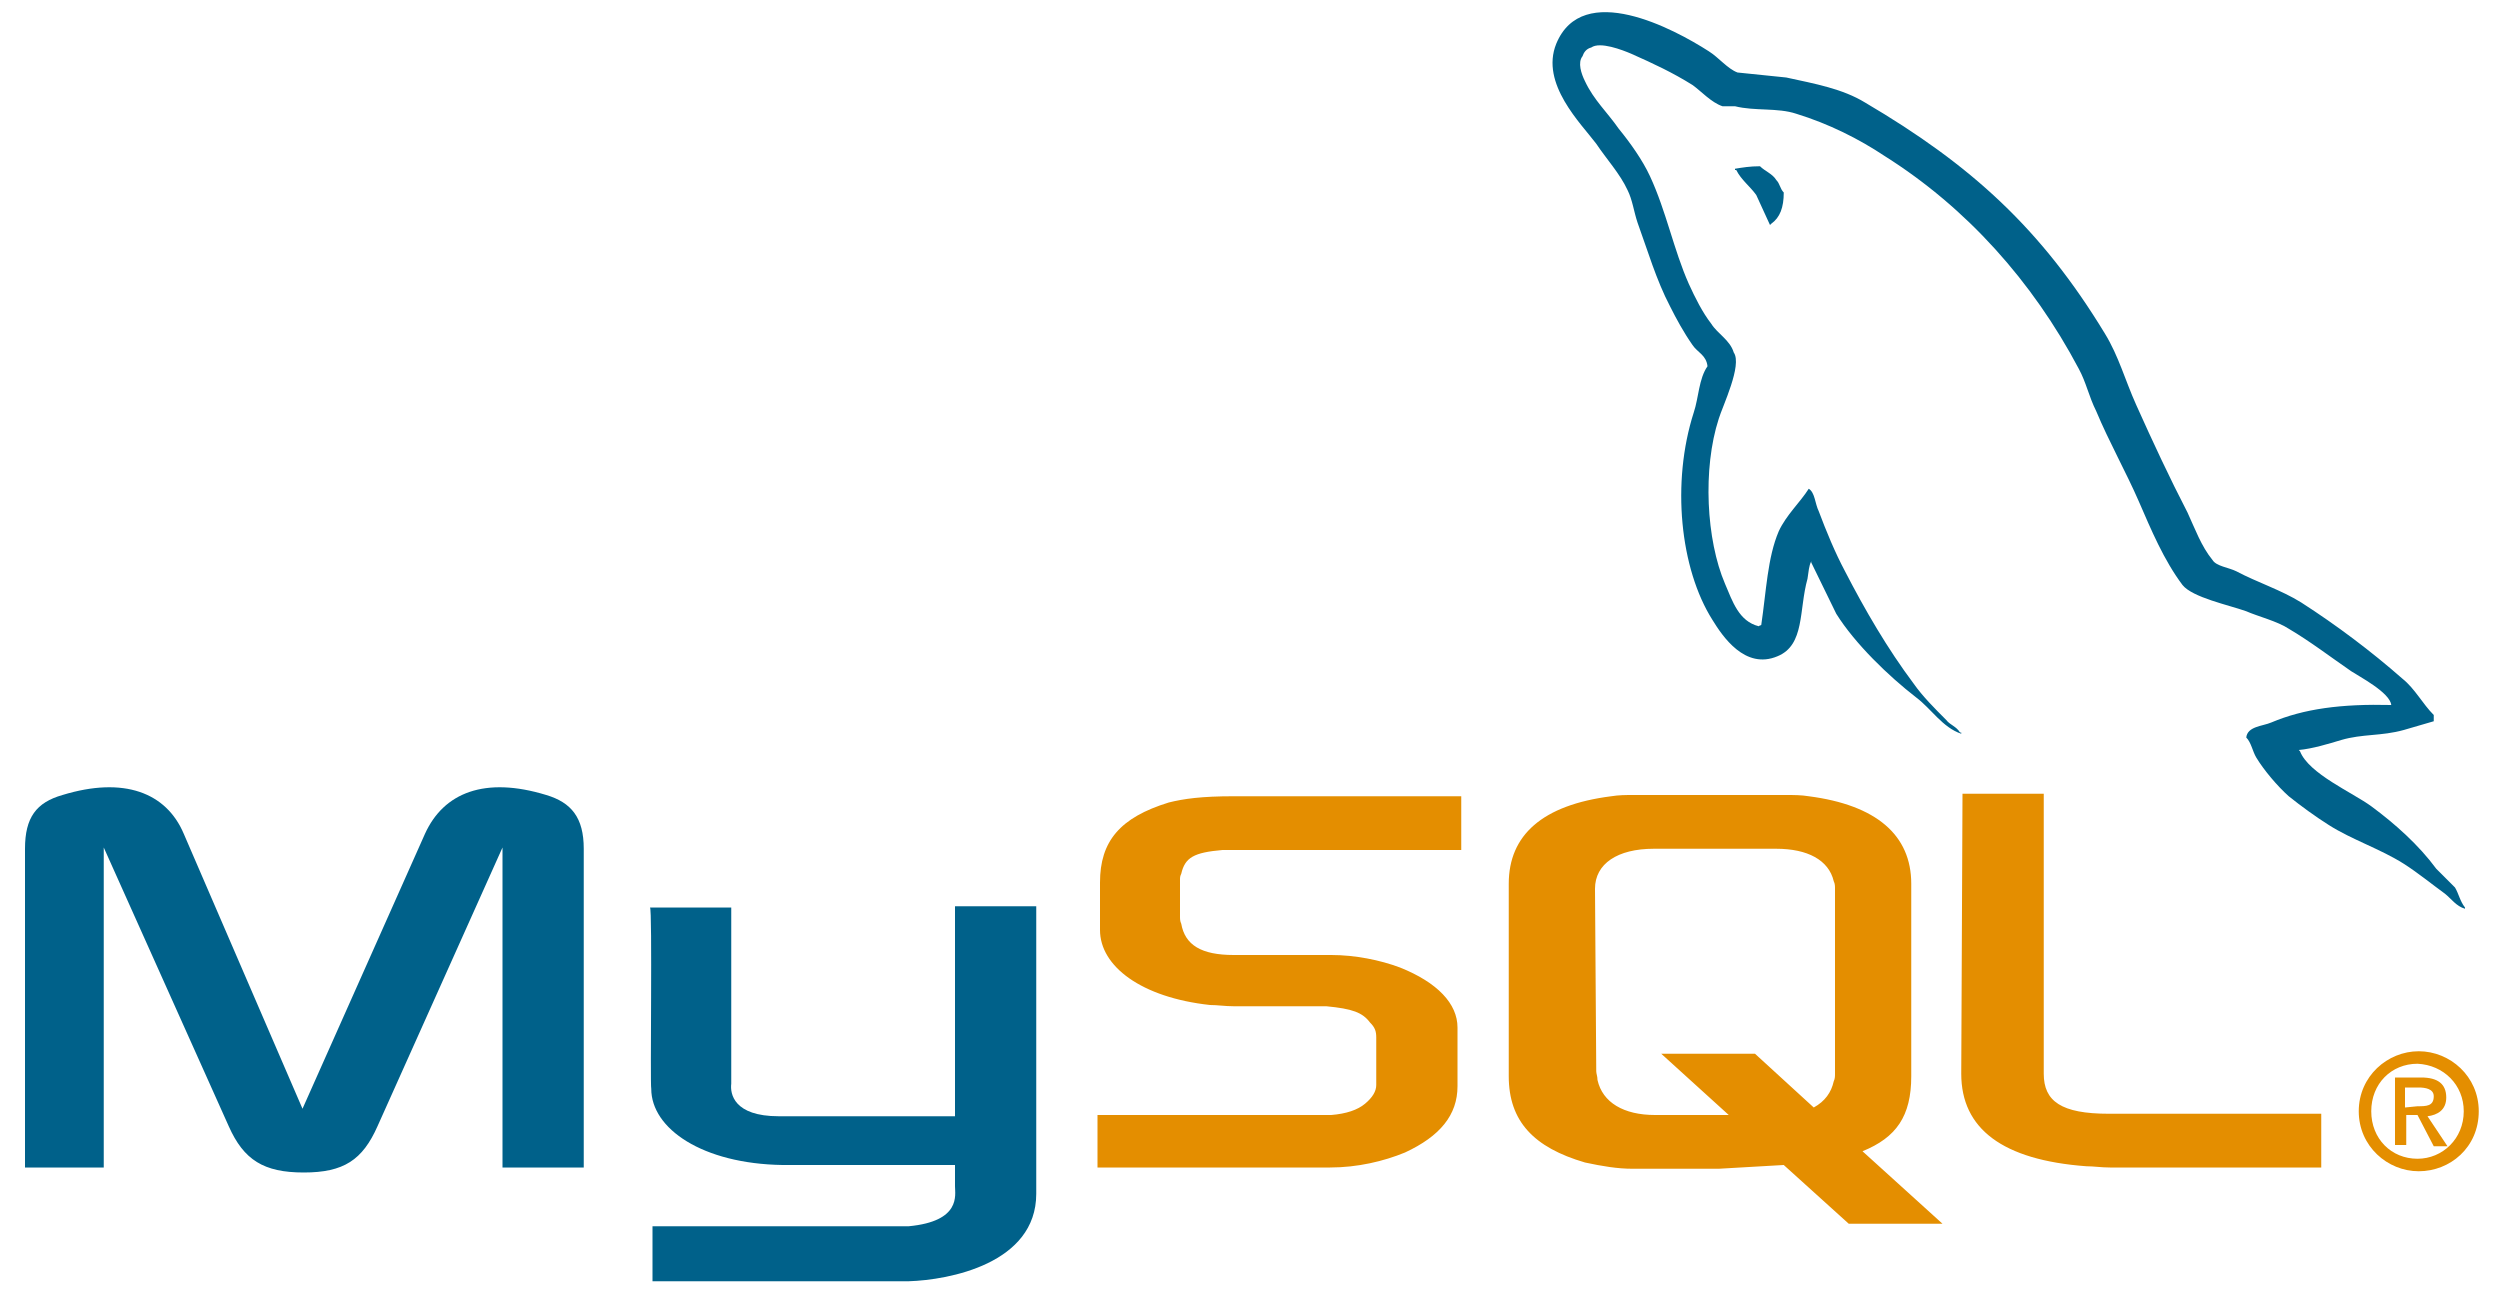 <?xml version="1.0" encoding="utf-8"?>
<!-- Generator: Adobe Illustrator 26.3.1, SVG Export Plug-In . SVG Version: 6.00 Build 0)  -->
<svg version="1.1" id="Layer_1" xmlns="http://www.w3.org/2000/svg" xmlns:xlink="http://www.w3.org/1999/xlink" x="0px" y="0px"
	 viewBox="0 0 200 104" style="enable-background:new 0 0 200 104;" xml:space="preserve">
<style type="text/css">
	.st0{fill:#00618A;}
	.st1{fill:#E48E00;}
	.st2{fill-rule:evenodd;clip-rule:evenodd;fill:#00618A;}
	.st3{fill-rule:evenodd;clip-rule:evenodd;fill:#E48E00;}
</style>
<g>
	<path class="st0" d="M1.8,93.4h6.5V67.8l10,22.3c1.2,2.7,2.8,3.7,6,3.7s4.7-1,5.9-3.7l10-22.3v25.6h6.5V67.9c0-2.5-1-3.7-3-4.3
		c-4.9-1.5-8.2-0.2-9.7,3.1l-9.8,22l-9.5-22c-1.4-3.3-4.8-4.6-9.7-3.1c-2.1,0.6-3,1.8-3,4.3V93.4z M52,72.6h6.5v14.1
		c-0.1,0.8,0.2,2.6,3.8,2.6c1.8,0,14,0,14.1,0V72.5h6.5c0,0,0,22.9,0,23c0,5.6-7,6.9-10.2,7H52.2v-4.4l20.5,0
		c4.2-0.4,3.7-2.5,3.7-3.2v-1.7H62.6c-6.4-0.1-10.5-2.9-10.5-6.1C52,86.8,52.2,72.7,52,72.6L52,72.6z"/>
	<path class="st1" d="M87.8,93.4h18.6c2.2,0,4.3-0.5,6-1.2c2.8-1.3,4.2-3,4.2-5.3v-4.7c0-1.9-1.6-3.6-4.6-4.8c-1.6-0.6-3.6-1-5.5-1
		h-7.8c-2.6,0-3.9-0.8-4.2-2.5c-0.1-0.2-0.1-0.4-0.1-0.6v-2.9c0-0.2,0-0.3,0.1-0.5c0.3-1.3,1-1.7,3.3-1.9c0.2,0,0.4,0,0.6,0h18.5
		v-4.3H98.7c-2.6,0-4,0.2-5.2,0.5c-3.9,1.2-5.5,3.1-5.5,6.4v3.8c0,2.9,3.3,5.4,8.8,6c0.6,0,1.2,0.1,1.9,0.1h6.7c0.2,0,0.5,0,0.7,0
		c2.1,0.2,2.9,0.5,3.5,1.3c0.4,0.4,0.5,0.7,0.5,1.2v3.8c0,0.5-0.3,1-0.9,1.5c-0.6,0.5-1.5,0.8-2.7,0.9c-0.2,0-0.4,0-0.7,0H87.8
		L87.8,93.4L87.8,93.4z M156.9,85.9c0,4.4,3.3,6.9,10,7.4c0.6,0,1.2,0.1,1.9,0.1h16.9v-4.3h-17c-3.8,0-5.2-1-5.2-3.2V63.5h-6.5
		L156.9,85.9L156.9,85.9z M120.7,86.1V70.7c0-3.9,2.7-6.3,8.2-7c0.6-0.1,1.2-0.1,1.7-0.1h12.3c0.6,0,1.2,0,1.8,0.1
		c5.4,0.7,8.2,3.1,8.2,7v15.4c0,3.2-1.2,4.9-3.9,6l6.4,5.8h-7.5l-5.2-4.7l-5.2,0.3h-6.9c-1.2,0-2.4-0.2-3.8-0.5
		C122.7,91.8,120.7,89.7,120.7,86.1L120.7,86.1z M127.7,85.7c0,0.2,0.1,0.4,0.1,0.7c0.4,1.8,2.1,2.8,4.6,2.8h5.9l-5.4-4.9h7.5
		l4.7,4.3c0.9-0.5,1.4-1.2,1.6-2.1c0.1-0.2,0.1-0.4,0.1-0.6V71.1c0-0.2,0-0.4-0.1-0.6c-0.4-1.7-2.1-2.6-4.6-2.6h-9.8
		c-2.9,0-4.7,1.2-4.7,3.2L127.7,85.7L127.7,85.7z"/>
	<g>
		<path class="st0" d="M191.3,56.4c-4-0.1-7,0.3-9.6,1.4c-0.7,0.3-1.9,0.3-2,1.2c0.4,0.4,0.5,1.1,0.8,1.6c0.6,1,1.7,2.3,2.6,3.1
			c1,0.8,2.1,1.6,3.2,2.3c1.9,1.2,4.1,1.9,6,3.1c1.1,0.7,2.2,1.6,3.3,2.4c0.5,0.4,0.9,1,1.6,1.2v-0.1c-0.4-0.5-0.5-1.1-0.8-1.6
			l-1.5-1.5c-1.4-1.9-3.3-3.6-5.2-5c-1.5-1.1-5-2.6-5.7-4.4l-0.1-0.1c1.1-0.1,2.4-0.5,3.4-0.8c1.7-0.5,3.2-0.3,5-0.8l2.4-0.7v-0.5
			c-0.9-0.9-1.5-2.1-2.5-2.9c-2.5-2.2-5.3-4.3-8.1-6.1c-1.6-1-3.5-1.6-5.2-2.5c-0.6-0.3-1.6-0.4-1.9-0.9c-0.9-1.1-1.4-2.5-2-3.8
			c-1.4-2.7-2.8-5.7-4.1-8.6c-0.9-2-1.4-3.9-2.5-5.7c-5.1-8.4-10.7-13.5-19.2-18.5c-1.8-1.1-4-1.5-6.3-2L139,5.8
			c-0.8-0.3-1.5-1.2-2.3-1.7c-2.8-1.8-10.1-5.7-12.2-0.6c-1.3,3.2,2,6.4,3.2,8c0.8,1.2,1.9,2.4,2.5,3.7c0.4,0.8,0.5,1.7,0.8,2.6
			c0.8,2.2,1.5,4.6,2.6,6.7c0.5,1,1.1,2.1,1.8,3.1c0.4,0.6,1.1,0.8,1.2,1.7c-0.7,1-0.7,2.5-1.1,3.7c-1.8,5.6-1.1,12.5,1.5,16.6
			c0.8,1.3,2.6,4,5.2,2.9c2.2-0.9,1.7-3.7,2.4-6.2c0.1-0.6,0.1-1,0.3-1.4v0.1l2,4.1c1.5,2.4,4.2,5,6.4,6.7c1.2,0.9,2.1,2.4,3.6,2.9
			v-0.1h-0.1c-0.3-0.5-0.8-0.6-1.1-1c-0.9-0.9-1.9-1.9-2.6-2.9c-2.1-2.8-3.9-5.9-5.5-9c-0.8-1.5-1.5-3.2-2.1-4.8
			c-0.3-0.6-0.3-1.5-0.8-1.8c-0.7,1.1-1.8,2.1-2.4,3.4c-0.9,2.1-1,4.8-1.4,7.5c-0.2,0.1-0.1,0-0.2,0.1c-1.6-0.4-2.1-2-2.7-3.4
			c-1.5-3.5-1.8-9.2-0.5-13.2c0.3-1,1.9-4.3,1.2-5.3c-0.3-1-1.3-1.5-1.8-2.3c-0.7-0.9-1.3-2.1-1.8-3.2c-1.2-2.7-1.8-5.8-3.1-8.6
			c-0.6-1.3-1.6-2.7-2.5-3.8c-0.9-1.3-2-2.3-2.7-3.8c-0.3-0.6-0.6-1.5-0.2-2c0.1-0.3,0.3-0.6,0.7-0.7c0.7-0.5,2.5,0.2,3.2,0.5
			c1.8,0.8,3.3,1.5,4.9,2.5c0.7,0.5,1.5,1.4,2.4,1.7h1c1.6,0.4,3.4,0.1,4.9,0.6c2.6,0.8,5,2,7.1,3.4c6.5,4.1,11.8,10,15.5,17
			c0.6,1.1,0.8,2.2,1.4,3.4c1,2.4,2.4,4.9,3.4,7.2c1,2.3,2,4.7,3.5,6.7c0.8,1,3.7,1.6,5.1,2.1c0.9,0.4,2.5,0.8,3.4,1.4
			c1.7,1,3.4,2.3,5,3.4C188.7,54.1,191.2,55.4,191.3,56.4L191.3,56.4z"/>
		<path class="st2" d="M140.8,13.3c-0.8,0-1.4,0.1-2,0.2v0.1h0.1c0.4,0.8,1.1,1.3,1.6,2l1.1,2.4l0.1-0.1c0.7-0.5,1-1.3,1-2.5
			c-0.3-0.3-0.3-0.7-0.6-1C141.8,13.9,141.2,13.7,140.8,13.3L140.8,13.3z"/>
	</g>
	<path class="st3" d="M188.7,88.9c0,2.8,2.3,4.8,4.8,4.8s4.8-1.9,4.8-4.8c0-2.8-2.3-4.8-4.8-4.8S188.7,86.1,188.7,88.9z M197.1,88.9
		c0,2.2-1.7,3.8-3.7,3.8c-2.1,0-3.7-1.6-3.7-3.8c0-2.2,1.6-3.8,3.7-3.8C195.5,85.2,197.1,86.8,197.1,88.9z M194.7,91.7h1.1l-1.6-2.4
		c0.8-0.1,1.5-0.5,1.5-1.5c0-1.1-0.7-1.6-2-1.6h-2.1v5.4h0.9v-2.4h0.9L194.7,91.7L194.7,91.7z M192.4,88.6V87h1.1
		c0.5,0,1.2,0.1,1.2,0.7c0,0.8-0.6,0.8-1.3,0.8L192.4,88.6L192.4,88.6z"/>
</g>
</svg>
